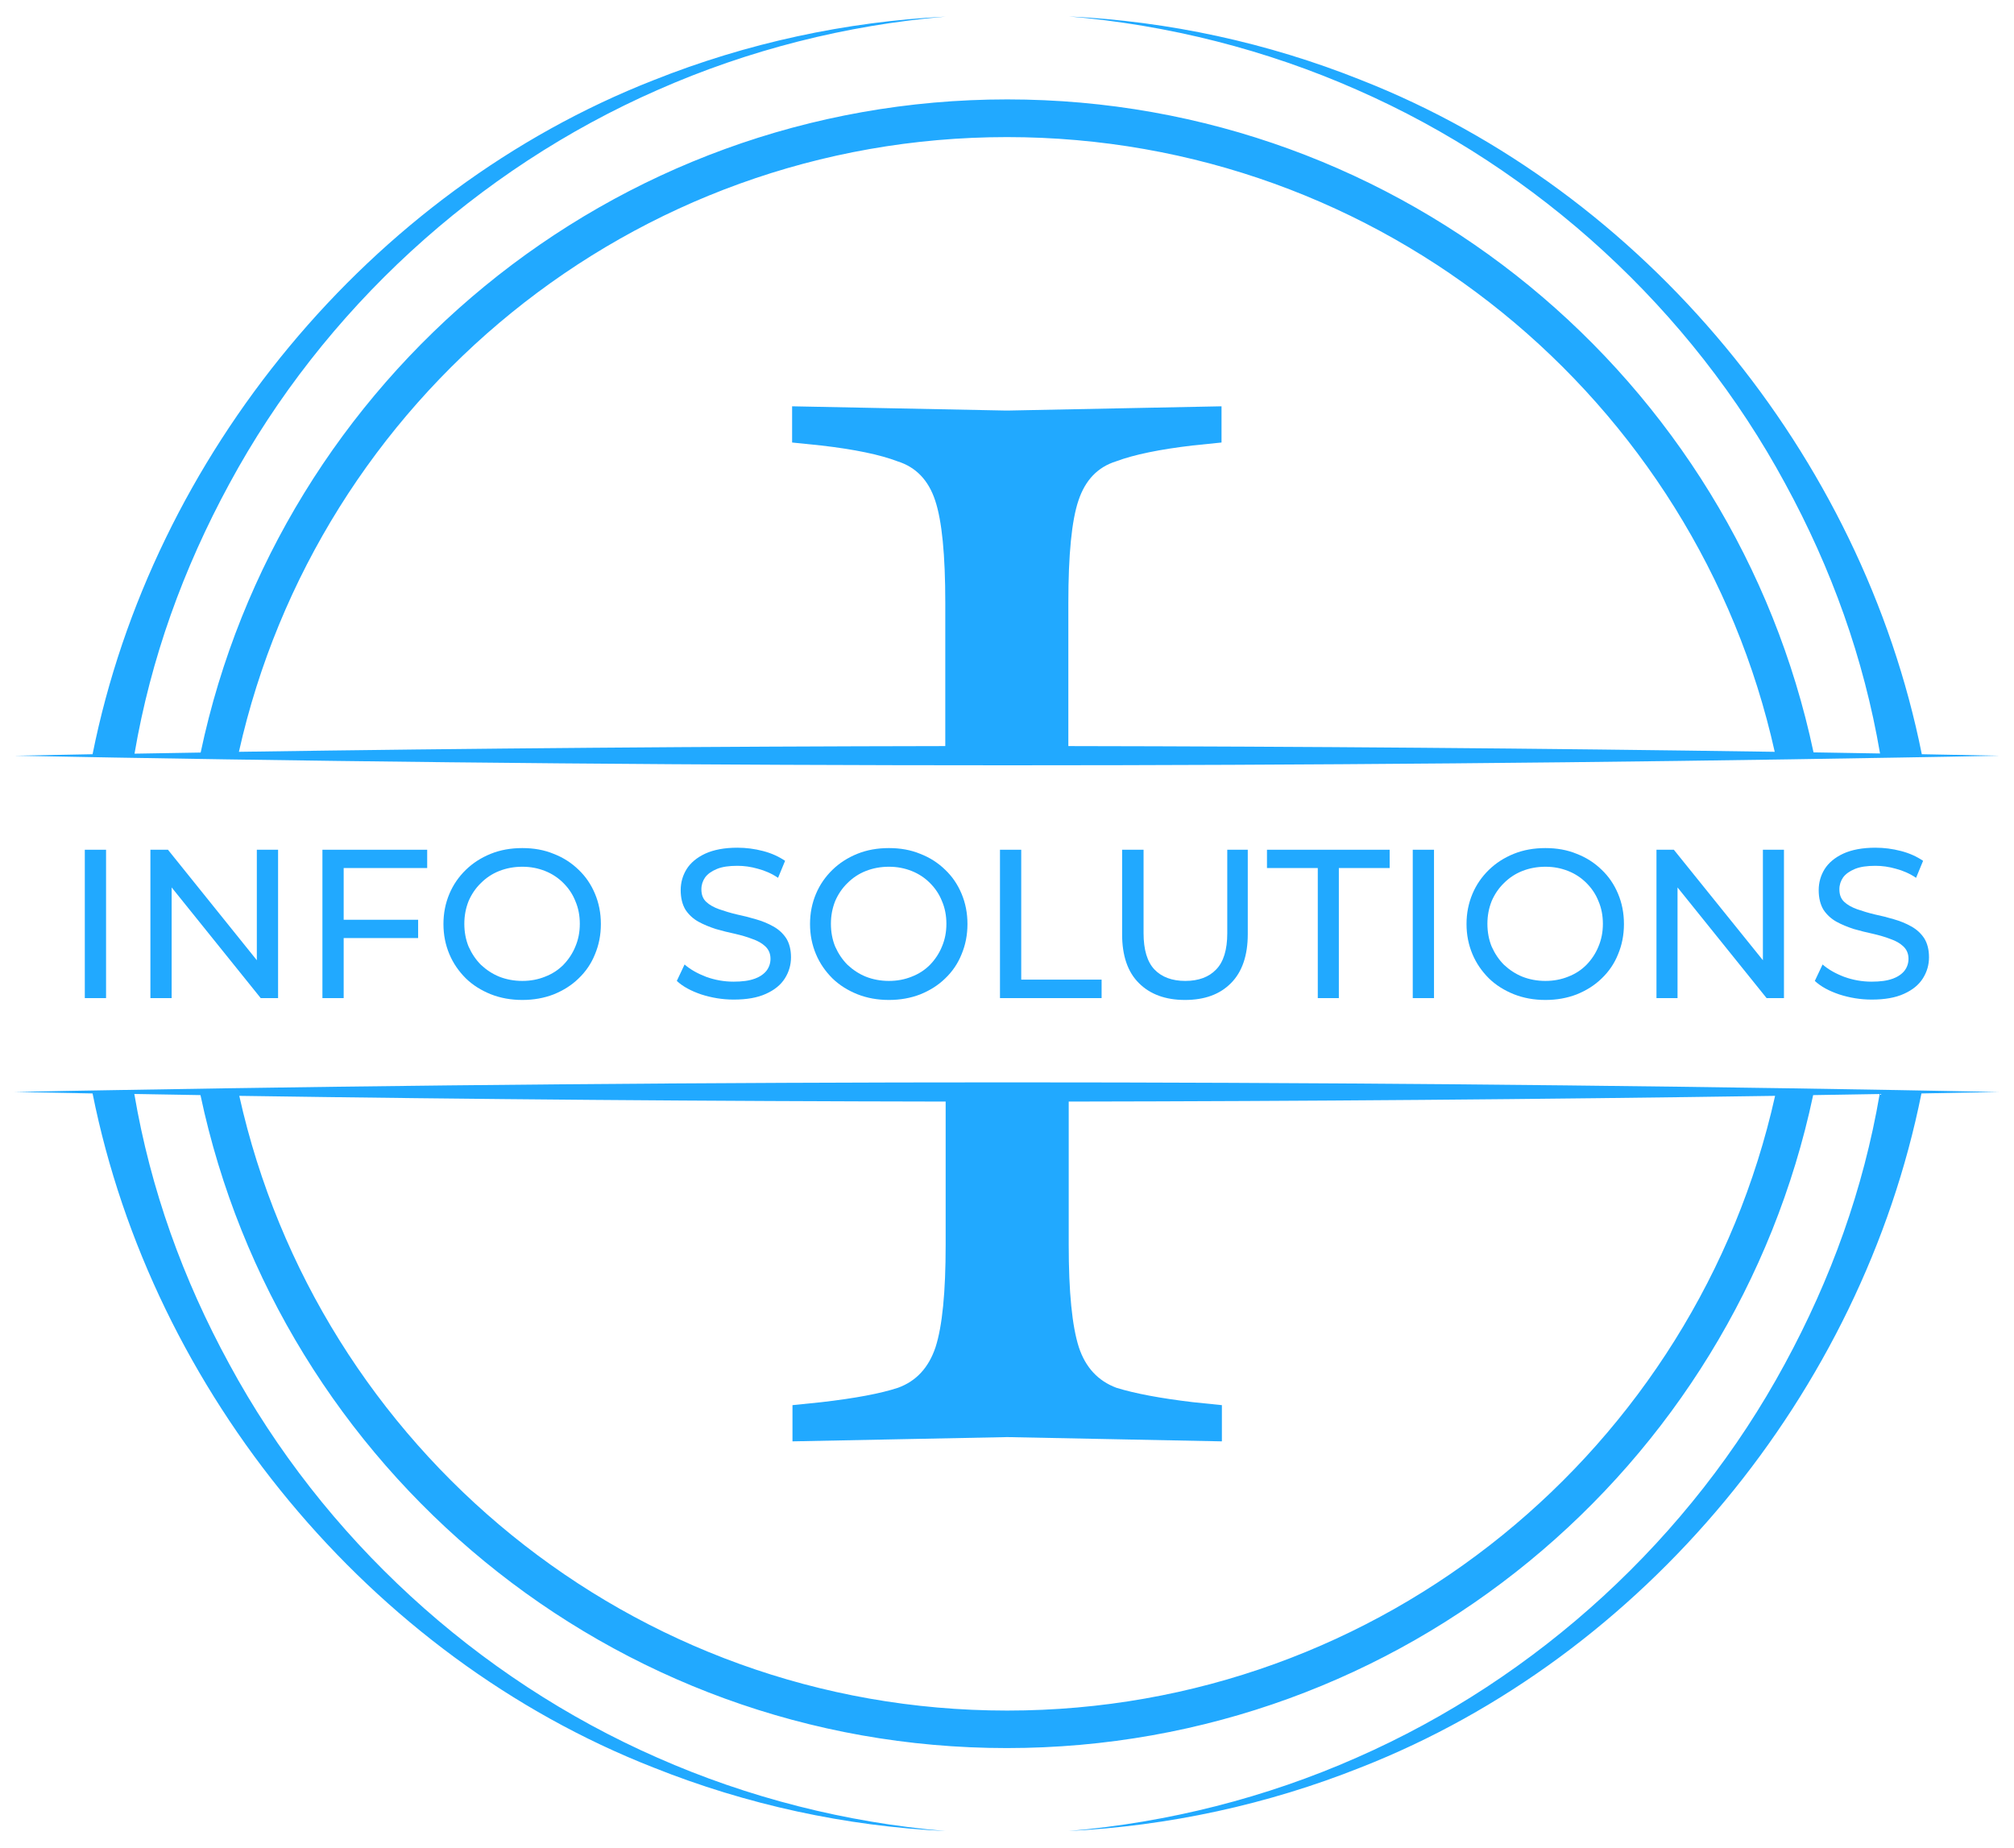 <svg width="109" height="100" viewBox="0 0 109 100" fill="none" xmlns="http://www.w3.org/2000/svg">
<g clip-path="url(#clip0_878_72)">
<path d="M72.46 54.02V46.98H75.21V45.99H68.57V46.98H71.32V54.02H72.46Z" fill="#21A9FF"/>
<path d="M90.59 45.99H89.65V54.02H90.79V48.03L95.61 54.02H96.55V45.99H95.41V51.97L90.59 45.99Z" fill="#21A9FF"/>
<path d="M77.61 45.99H76.46V54.02H77.61V45.99Z" fill="#21A9FF"/>
<path d="M102.43 52.97C102.14 53.08 101.76 53.13 101.29 53.13C100.78 53.13 100.28 53.04 99.81 52.87C99.34 52.69 98.95 52.47 98.64 52.2L98.22 53.09C98.54 53.39 98.98 53.63 99.54 53.82C100.1 54 100.68 54.1 101.3 54.1C102 54.1 102.58 54 103.04 53.79C103.51 53.58 103.85 53.3 104.07 52.95C104.29 52.6 104.4 52.22 104.4 51.81C104.4 51.4 104.31 51.05 104.14 50.78C103.96 50.51 103.73 50.3 103.44 50.14C103.16 49.98 102.84 49.85 102.49 49.75C102.15 49.65 101.8 49.56 101.46 49.49C101.12 49.41 100.8 49.31 100.51 49.21C100.23 49.11 99.99 48.98 99.81 48.81C99.63 48.64 99.55 48.42 99.55 48.13C99.55 47.89 99.62 47.68 99.75 47.49C99.89 47.3 100.1 47.15 100.39 47.03C100.68 46.91 101.05 46.86 101.5 46.86C101.86 46.86 102.23 46.91 102.61 47.02C102.99 47.12 103.36 47.28 103.7 47.51L104.08 46.59C103.74 46.36 103.35 46.18 102.89 46.06C102.43 45.94 101.97 45.88 101.5 45.88C100.8 45.88 100.22 45.99 99.76 46.2C99.31 46.41 98.97 46.69 98.75 47.04C98.54 47.38 98.43 47.76 98.43 48.18C98.43 48.6 98.52 48.96 98.69 49.24C98.87 49.51 99.1 49.72 99.38 49.88C99.67 50.04 99.99 50.17 100.33 50.28C100.68 50.38 101.03 50.47 101.37 50.54C101.71 50.62 102.03 50.71 102.31 50.82C102.6 50.92 102.83 51.05 103.01 51.22C103.19 51.39 103.29 51.61 103.29 51.89C103.29 52.13 103.22 52.34 103.08 52.53C102.94 52.71 102.73 52.86 102.44 52.97H102.43Z" fill="#21A9FF"/>
<path d="M60.73 45.99V50.56C60.73 51.72 61.031 52.61 61.641 53.21C62.24 53.81 63.071 54.12 64.13 54.12C65.191 54.12 66.02 53.82 66.621 53.21C67.221 52.61 67.531 51.72 67.531 50.56V45.99H66.421V50.51C66.421 51.4 66.221 52.06 65.82 52.47C65.43 52.88 64.871 53.09 64.15 53.09C63.431 53.09 62.87 52.88 62.48 52.47C62.09 52.06 61.891 51.4 61.891 50.51V45.99H60.74H60.73Z" fill="#21A9FF"/>
<path d="M86.68 47.07C86.3 46.7 85.85 46.41 85.33 46.21C84.82 46 84.26 45.9 83.64 45.9C83.02 45.9 82.45 46 81.93 46.21C81.41 46.42 80.96 46.71 80.58 47.08C80.2 47.45 79.9 47.88 79.69 48.38C79.48 48.88 79.37 49.42 79.37 50.01C79.37 50.6 79.48 51.14 79.69 51.64C79.9 52.14 80.2 52.57 80.58 52.95C80.96 53.32 81.41 53.6 81.93 53.81C82.46 54.02 83.03 54.12 83.64 54.12C84.25 54.12 84.81 54.02 85.33 53.82C85.85 53.61 86.3 53.33 86.68 52.96C87.07 52.59 87.37 52.15 87.57 51.65C87.78 51.15 87.89 50.61 87.89 50.01C87.89 49.41 87.78 48.87 87.57 48.37C87.36 47.87 87.07 47.44 86.68 47.07ZM86.51 51.23C86.36 51.6 86.14 51.93 85.86 52.22C85.58 52.5 85.26 52.71 84.87 52.86C84.5 53.01 84.09 53.09 83.64 53.09C83.19 53.09 82.77 53.01 82.39 52.86C82.02 52.71 81.69 52.49 81.4 52.22C81.12 51.94 80.9 51.61 80.73 51.23C80.58 50.86 80.5 50.45 80.5 50C80.5 49.55 80.58 49.15 80.73 48.77C80.89 48.4 81.11 48.07 81.4 47.79C81.68 47.51 82.01 47.29 82.39 47.14C82.77 46.99 83.19 46.91 83.64 46.91C84.09 46.91 84.49 46.99 84.87 47.14C85.25 47.29 85.58 47.51 85.86 47.79C86.14 48.07 86.36 48.39 86.51 48.77C86.67 49.14 86.75 49.55 86.75 50C86.75 50.45 86.67 50.85 86.51 51.23Z" fill="#21A9FF"/>
<path d="M23.12 46.98V45.99H17.45V54.02H18.6V50.77H22.63V49.78H18.6V46.98H23.12Z" fill="#21A9FF"/>
<path d="M54.12 45.99V54.02H59.62V53.02H55.27V45.99H54.12Z" fill="#21A9FF"/>
<path d="M5.74 45.99H4.59V54.02H5.74V45.99Z" fill="#21A9FF"/>
<path d="M9.09 45.99H8.14V54.02H9.29V48.03L14.11 54.02H15.05V45.99H13.9V51.97L9.09 45.99Z" fill="#21A9FF"/>
<path d="M51.15 47.07C50.77 46.7 50.32 46.41 49.8 46.21C49.29 46 48.73 45.9 48.11 45.9C47.49 45.9 46.92 46 46.4 46.21C45.88 46.42 45.43 46.71 45.05 47.08C44.67 47.45 44.37 47.88 44.16 48.38C43.95 48.88 43.84 49.42 43.84 50.01C43.84 50.6 43.95 51.14 44.16 51.64C44.37 52.14 44.67 52.57 45.05 52.95C45.43 53.32 45.88 53.6 46.4 53.81C46.93 54.02 47.5 54.12 48.11 54.12C48.72 54.12 49.28 54.02 49.8 53.82C50.32 53.61 50.77 53.33 51.15 52.96C51.54 52.59 51.84 52.15 52.04 51.65C52.25 51.15 52.36 50.61 52.36 50.01C52.36 49.41 52.25 48.87 52.04 48.37C51.83 47.87 51.54 47.44 51.15 47.07ZM50.98 51.23C50.83 51.6 50.61 51.93 50.33 52.22C50.05 52.5 49.73 52.71 49.34 52.86C48.97 53.01 48.56 53.09 48.11 53.09C47.66 53.09 47.24 53.01 46.86 52.86C46.49 52.71 46.16 52.49 45.87 52.22C45.59 51.94 45.37 51.61 45.2 51.23C45.05 50.86 44.97 50.45 44.97 50C44.97 49.55 45.05 49.15 45.2 48.77C45.36 48.4 45.58 48.07 45.87 47.79C46.15 47.51 46.48 47.29 46.86 47.14C47.24 46.99 47.66 46.91 48.11 46.91C48.56 46.91 48.96 46.99 49.34 47.14C49.72 47.29 50.05 47.51 50.33 47.79C50.61 48.07 50.83 48.39 50.98 48.77C51.14 49.14 51.22 49.55 51.22 50C51.22 50.45 51.14 50.85 50.98 51.23Z" fill="#21A9FF"/>
<path d="M31.31 47.07C30.93 46.7 30.48 46.41 29.96 46.21C29.45 46 28.89 45.9 28.27 45.9C27.65 45.9 27.08 46 26.56 46.21C26.04 46.42 25.59 46.71 25.21 47.08C24.83 47.45 24.53 47.88 24.32 48.38C24.11 48.88 24 49.42 24 50.01C24 50.6 24.11 51.14 24.32 51.64C24.53 52.14 24.83 52.57 25.21 52.95C25.59 53.32 26.04 53.6 26.56 53.81C27.09 54.02 27.66 54.12 28.27 54.12C28.88 54.12 29.44 54.02 29.96 53.82C30.48 53.61 30.93 53.33 31.31 52.96C31.7 52.59 32 52.15 32.2 51.65C32.41 51.15 32.52 50.61 32.52 50.01C32.52 49.41 32.41 48.87 32.2 48.37C31.99 47.87 31.7 47.44 31.31 47.07ZM31.14 51.23C30.99 51.6 30.77 51.93 30.49 52.22C30.21 52.5 29.89 52.71 29.5 52.86C29.13 53.01 28.72 53.09 28.27 53.09C27.82 53.09 27.4 53.01 27.02 52.86C26.65 52.71 26.32 52.49 26.03 52.22C25.75 51.94 25.53 51.61 25.36 51.23C25.21 50.86 25.13 50.45 25.13 50C25.13 49.55 25.21 49.15 25.36 48.77C25.52 48.4 25.74 48.07 26.03 47.79C26.31 47.51 26.64 47.29 27.02 47.14C27.4 46.99 27.82 46.91 28.27 46.91C28.72 46.91 29.12 46.99 29.5 47.14C29.88 47.29 30.21 47.51 30.49 47.79C30.77 48.07 30.99 48.39 31.14 48.77C31.3 49.14 31.38 49.55 31.38 50C31.38 50.45 31.3 50.85 31.14 51.23Z" fill="#21A9FF"/>
<path d="M40.84 52.97C40.55 53.08 40.17 53.13 39.7 53.13C39.19 53.13 38.69 53.04 38.22 52.87C37.75 52.69 37.36 52.47 37.05 52.2L36.63 53.09C36.95 53.39 37.39 53.63 37.95 53.82C38.51 54 39.09 54.1 39.71 54.1C40.41 54.1 40.99 54 41.45 53.79C41.92 53.58 42.26 53.3 42.48 52.95C42.7 52.6 42.81 52.22 42.81 51.81C42.81 51.4 42.72 51.05 42.55 50.78C42.37 50.51 42.14 50.3 41.85 50.14C41.57 49.98 41.25 49.85 40.9 49.75C40.56 49.65 40.21 49.56 39.87 49.49C39.53 49.41 39.21 49.31 38.92 49.21C38.64 49.11 38.4 48.98 38.22 48.81C38.04 48.64 37.96 48.42 37.96 48.13C37.96 47.89 38.03 47.68 38.16 47.49C38.3 47.3 38.51 47.15 38.8 47.03C39.09 46.91 39.46 46.86 39.91 46.86C40.27 46.86 40.64 46.91 41.02 47.02C41.4 47.12 41.77 47.28 42.11 47.51L42.49 46.59C42.15 46.36 41.76 46.18 41.3 46.06C40.84 45.94 40.38 45.88 39.91 45.88C39.21 45.88 38.63 45.99 38.17 46.2C37.72 46.41 37.38 46.69 37.16 47.04C36.95 47.38 36.84 47.76 36.84 48.18C36.84 48.6 36.93 48.96 37.1 49.24C37.28 49.51 37.51 49.72 37.79 49.88C38.08 50.04 38.4 50.17 38.74 50.28C39.09 50.38 39.44 50.47 39.78 50.54C40.12 50.62 40.44 50.71 40.72 50.82C41.01 50.92 41.24 51.05 41.42 51.22C41.6 51.39 41.7 51.61 41.7 51.89C41.7 52.13 41.63 52.34 41.49 52.53C41.35 52.71 41.14 52.86 40.85 52.97H40.84Z" fill="#21A9FF"/>
<path d="M6.16 41C22.28 41.28 38.4 41.42 54.53 41.42C70.66 41.42 86.74 41.28 102.84 41C104.63 40.97 106.42 40.94 108.21 40.9C106.81 40.87 105.41 40.85 104.01 40.82C100.77 24.64 89 10.35 73.66 4.33C68.61 2.31 63.24 1.15 57.85 0.89C63.23 1.35 68.53 2.69 73.44 4.86C83.24 9.16 91.53 16.77 96.61 26.16C99.13 30.78 100.87 35.63 101.75 40.78C100.55 40.76 99.35 40.74 98.15 40.72C93.88 20.53 75.96 5.38 54.51 5.38C33.06 5.38 15.12 20.54 10.86 40.73C9.67 40.75 8.47 40.77 7.28 40.79C8.16 35.64 9.91 30.79 12.42 26.17C17.5 16.78 25.79 9.17 35.59 4.87C40.5 2.7 45.8 1.36 51.18 0.9C45.78 1.17 40.41 2.33 35.37 4.34C20.03 10.35 8.25 24.64 5.01 40.82C3.6 40.85 2.19 40.87 0.79 40.9C2.58 40.93 4.37 40.97 6.16 41ZM54.5 7.42C74.82 7.42 91.81 21.65 96.05 40.69C83.31 40.5 70.56 40.4 57.82 40.38V32.63C57.82 30.02 58 28.17 58.37 27.08C58.74 25.98 59.41 25.28 60.4 24.97C61.39 24.6 62.77 24.32 64.55 24.11L66.11 23.95V21.99L54.53 22.22H54.45L42.87 21.99V23.95L44.43 24.11C46.26 24.32 47.64 24.61 48.58 24.97C49.57 25.28 50.25 25.99 50.61 27.08C50.98 28.18 51.16 30.03 51.16 32.63V40.38C38.42 40.4 25.67 40.5 12.93 40.69C17.19 21.66 34.18 7.42 54.5 7.42Z" fill="#21A9FF"/>
<path d="M102.84 59C86.74 58.72 70.63 58.58 54.53 58.58C38.43 58.58 22.29 58.72 6.16 59C4.37 59.03 2.58 59.06 0.79 59.1C2.2 59.13 3.61 59.15 5.01 59.18C8.25 75.36 20.02 89.65 35.36 95.66C40.41 97.68 45.78 98.84 51.17 99.1C45.79 98.64 40.49 97.3 35.58 95.13C25.78 90.83 17.49 83.22 12.41 73.83C9.89 69.21 8.15 64.37 7.27 59.21C8.46 59.23 9.66 59.25 10.85 59.27C15.12 79.46 33.04 94.61 54.49 94.61C75.94 94.61 93.86 79.46 98.13 59.27C99.33 59.25 100.53 59.23 101.73 59.21C100.85 64.36 99.1 69.21 96.59 73.83C91.51 83.22 83.22 90.83 73.42 95.13C68.51 97.3 63.21 98.64 57.83 99.1C63.23 98.83 68.6 97.67 73.64 95.66C88.98 89.65 100.75 75.36 103.99 59.18C105.39 59.15 106.79 59.13 108.19 59.1C106.4 59.07 104.61 59.03 102.82 59H102.84ZM54.5 92.58C34.18 92.58 17.19 78.35 12.95 59.31C25.69 59.5 38.44 59.6 51.18 59.62V67.37C51.18 69.93 51 71.78 50.63 72.92C50.26 74.02 49.59 74.75 48.6 75.11C47.66 75.42 46.28 75.68 44.45 75.89L42.89 76.05V78.01L54.47 77.78H54.55L66.13 78.01V76.05L64.57 75.89C62.8 75.68 61.42 75.42 60.42 75.11C59.43 74.74 58.75 74.01 58.39 72.92C58.02 71.77 57.84 69.92 57.84 67.37V59.62C70.58 59.6 83.33 59.5 96.07 59.31C91.82 78.35 74.83 92.58 54.52 92.58H54.5Z" fill="#21A9FF"/>
</g>
<defs>
<clipPath id="clip0_878_72">
<rect width="109" height="100" fill="white"/>
</clipPath>
</defs>
</svg>
